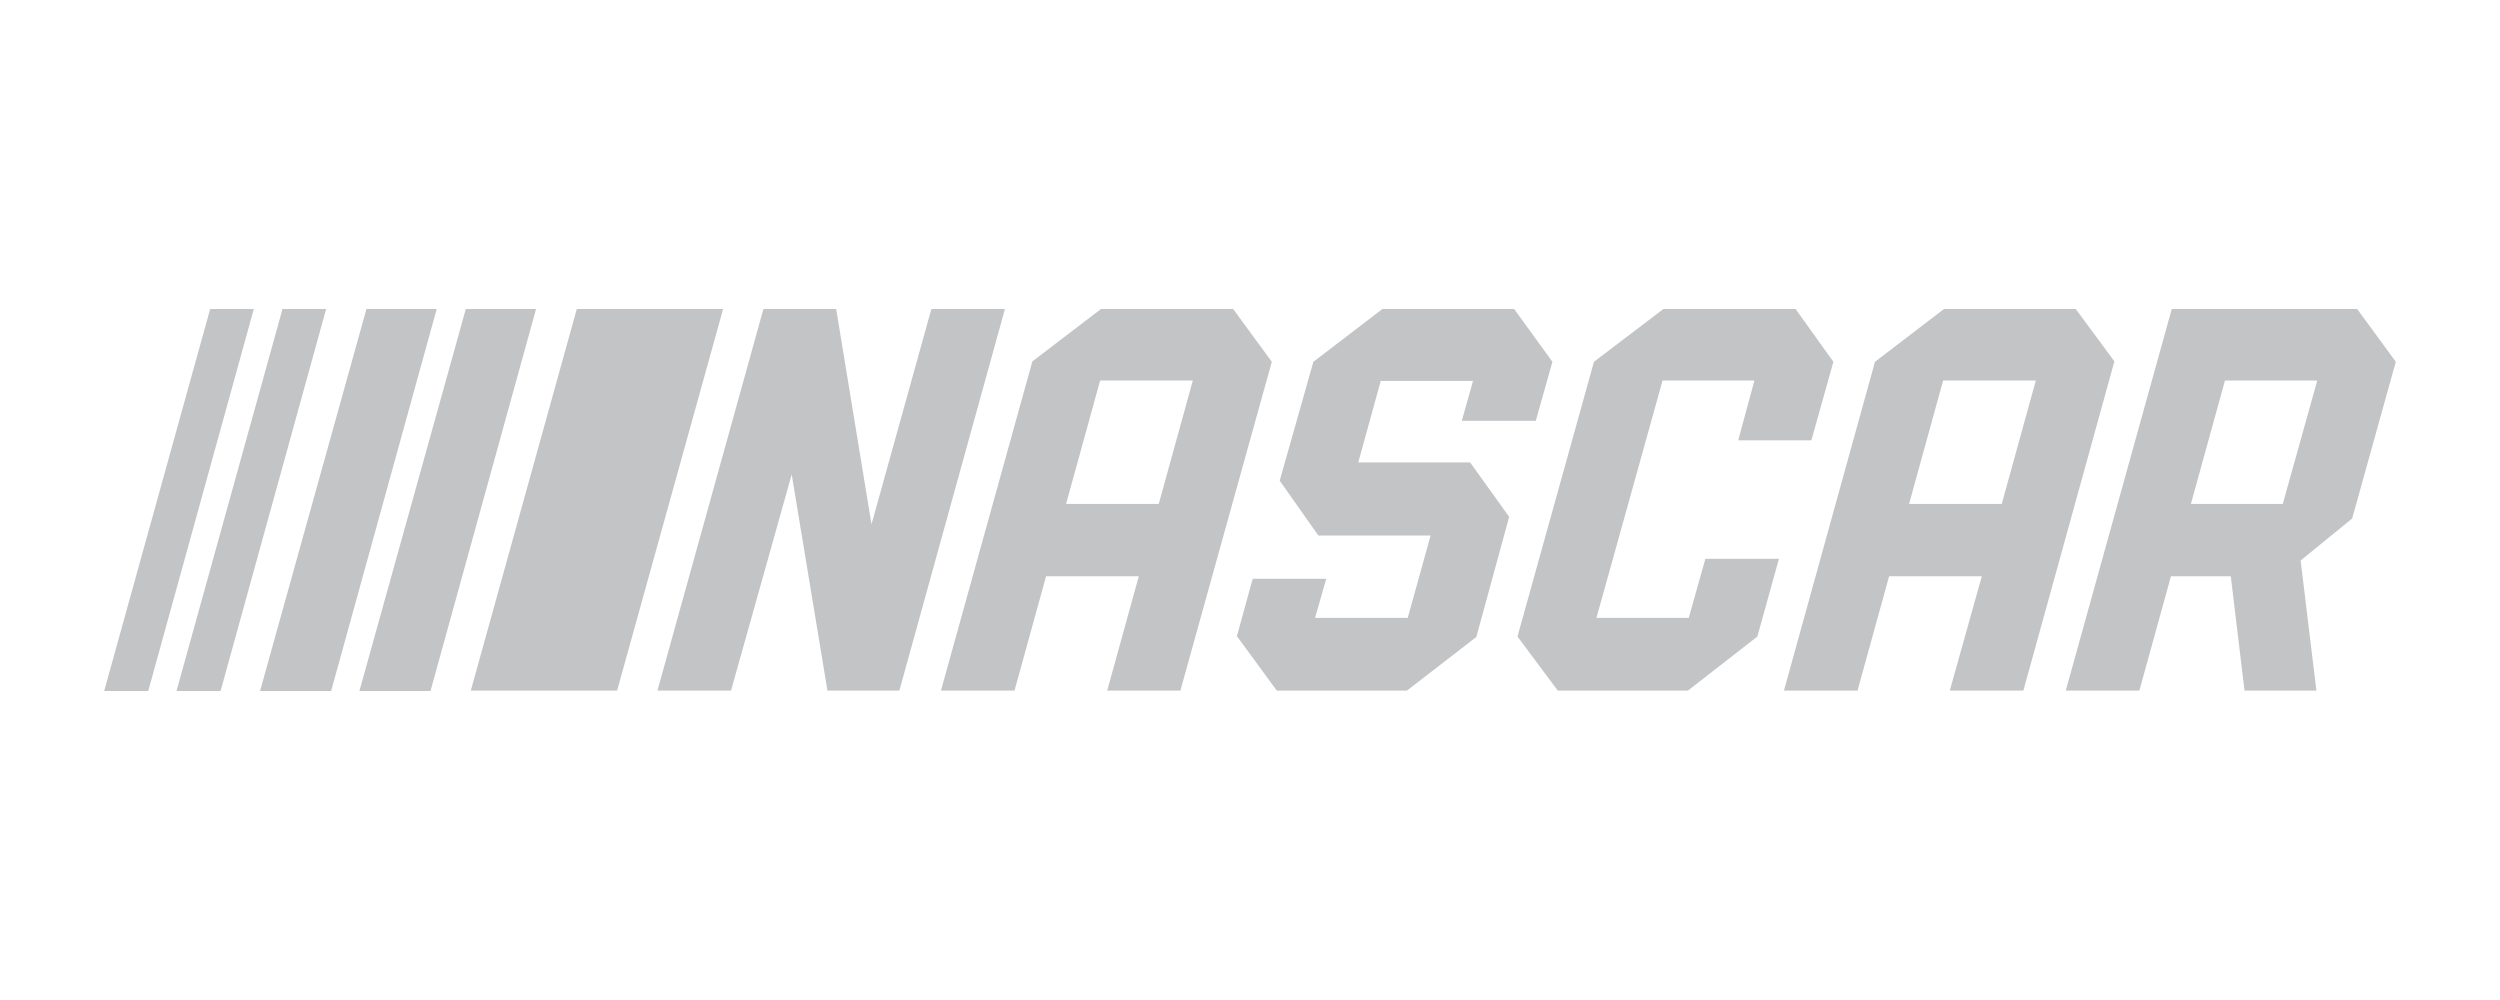 <?xml version="1.0" encoding="UTF-8"?>
<svg xmlns="http://www.w3.org/2000/svg" width="120" height="48" viewBox="0 0 120 48" fill="none">
  <path d="M36.645 14.832L31.557 33.149H35.089L38.002 22.773L39.718 33.149H43.169L48.237 14.832H44.706L41.833 25.168L40.136 14.832H36.645ZM52.847 14.832L49.554 17.346L45.165 33.149H48.696L50.212 27.662H54.662L53.146 33.149H56.658L61.047 17.366L59.191 14.832H52.847ZM66.355 14.832L63.042 17.366L61.426 23.073L63.282 25.706H68.669L67.571 29.657H63.122L63.661 27.782H60.129L59.371 30.535L61.286 33.149H67.532L70.864 30.575L72.44 24.808L70.565 22.195H65.197L66.275 18.284H70.705L70.166 20.199H73.718L74.516 17.366L72.68 14.832H66.355H66.355ZM79.843 14.832L76.51 17.366L72.839 30.555L74.774 33.149H81.02L84.352 30.555L85.39 26.823H81.858L81.06 29.657H76.63L79.803 18.264H84.212L83.434 21.137H86.946L88.003 17.366L86.188 14.832H79.842H79.843ZM93.311 14.832L89.999 17.366L85.629 33.149H89.161L90.677 27.662H95.126L93.59 33.149H97.122L101.491 17.346L99.636 14.832H93.311ZM104.245 14.832L99.157 33.149H102.689L104.205 27.662H107.078L107.737 33.149H111.188L110.43 26.904L112.904 24.888L114.999 17.366L113.144 14.832H104.245H104.245ZM52.807 18.264H57.256L55.62 24.19H51.171L52.807 18.264H52.807ZM93.271 18.264H97.72L96.084 24.19H91.635L93.271 18.264ZM106.799 18.264H111.229L109.573 24.19H105.163L106.799 18.264Z" fill="#C3C4C6"></path>
  <path d="M34.709 14.832H27.686L22.598 33.149H29.621L34.709 14.832Z" fill="#C3C4C6"></path>
  <path d="M17.59 14.832L12.482 33.169H15.894L20.962 14.832H17.59ZM22.359 14.832L17.251 33.169H20.663L25.731 14.832H22.359Z" fill="#C3C4C6"></path>
  <path d="M10.088 14.832L5 33.169H7.115L12.183 14.832H10.088ZM13.56 14.832L8.472 33.169H10.587L15.655 14.832H13.56Z" fill="#C3C4C6"></path>
</svg>

